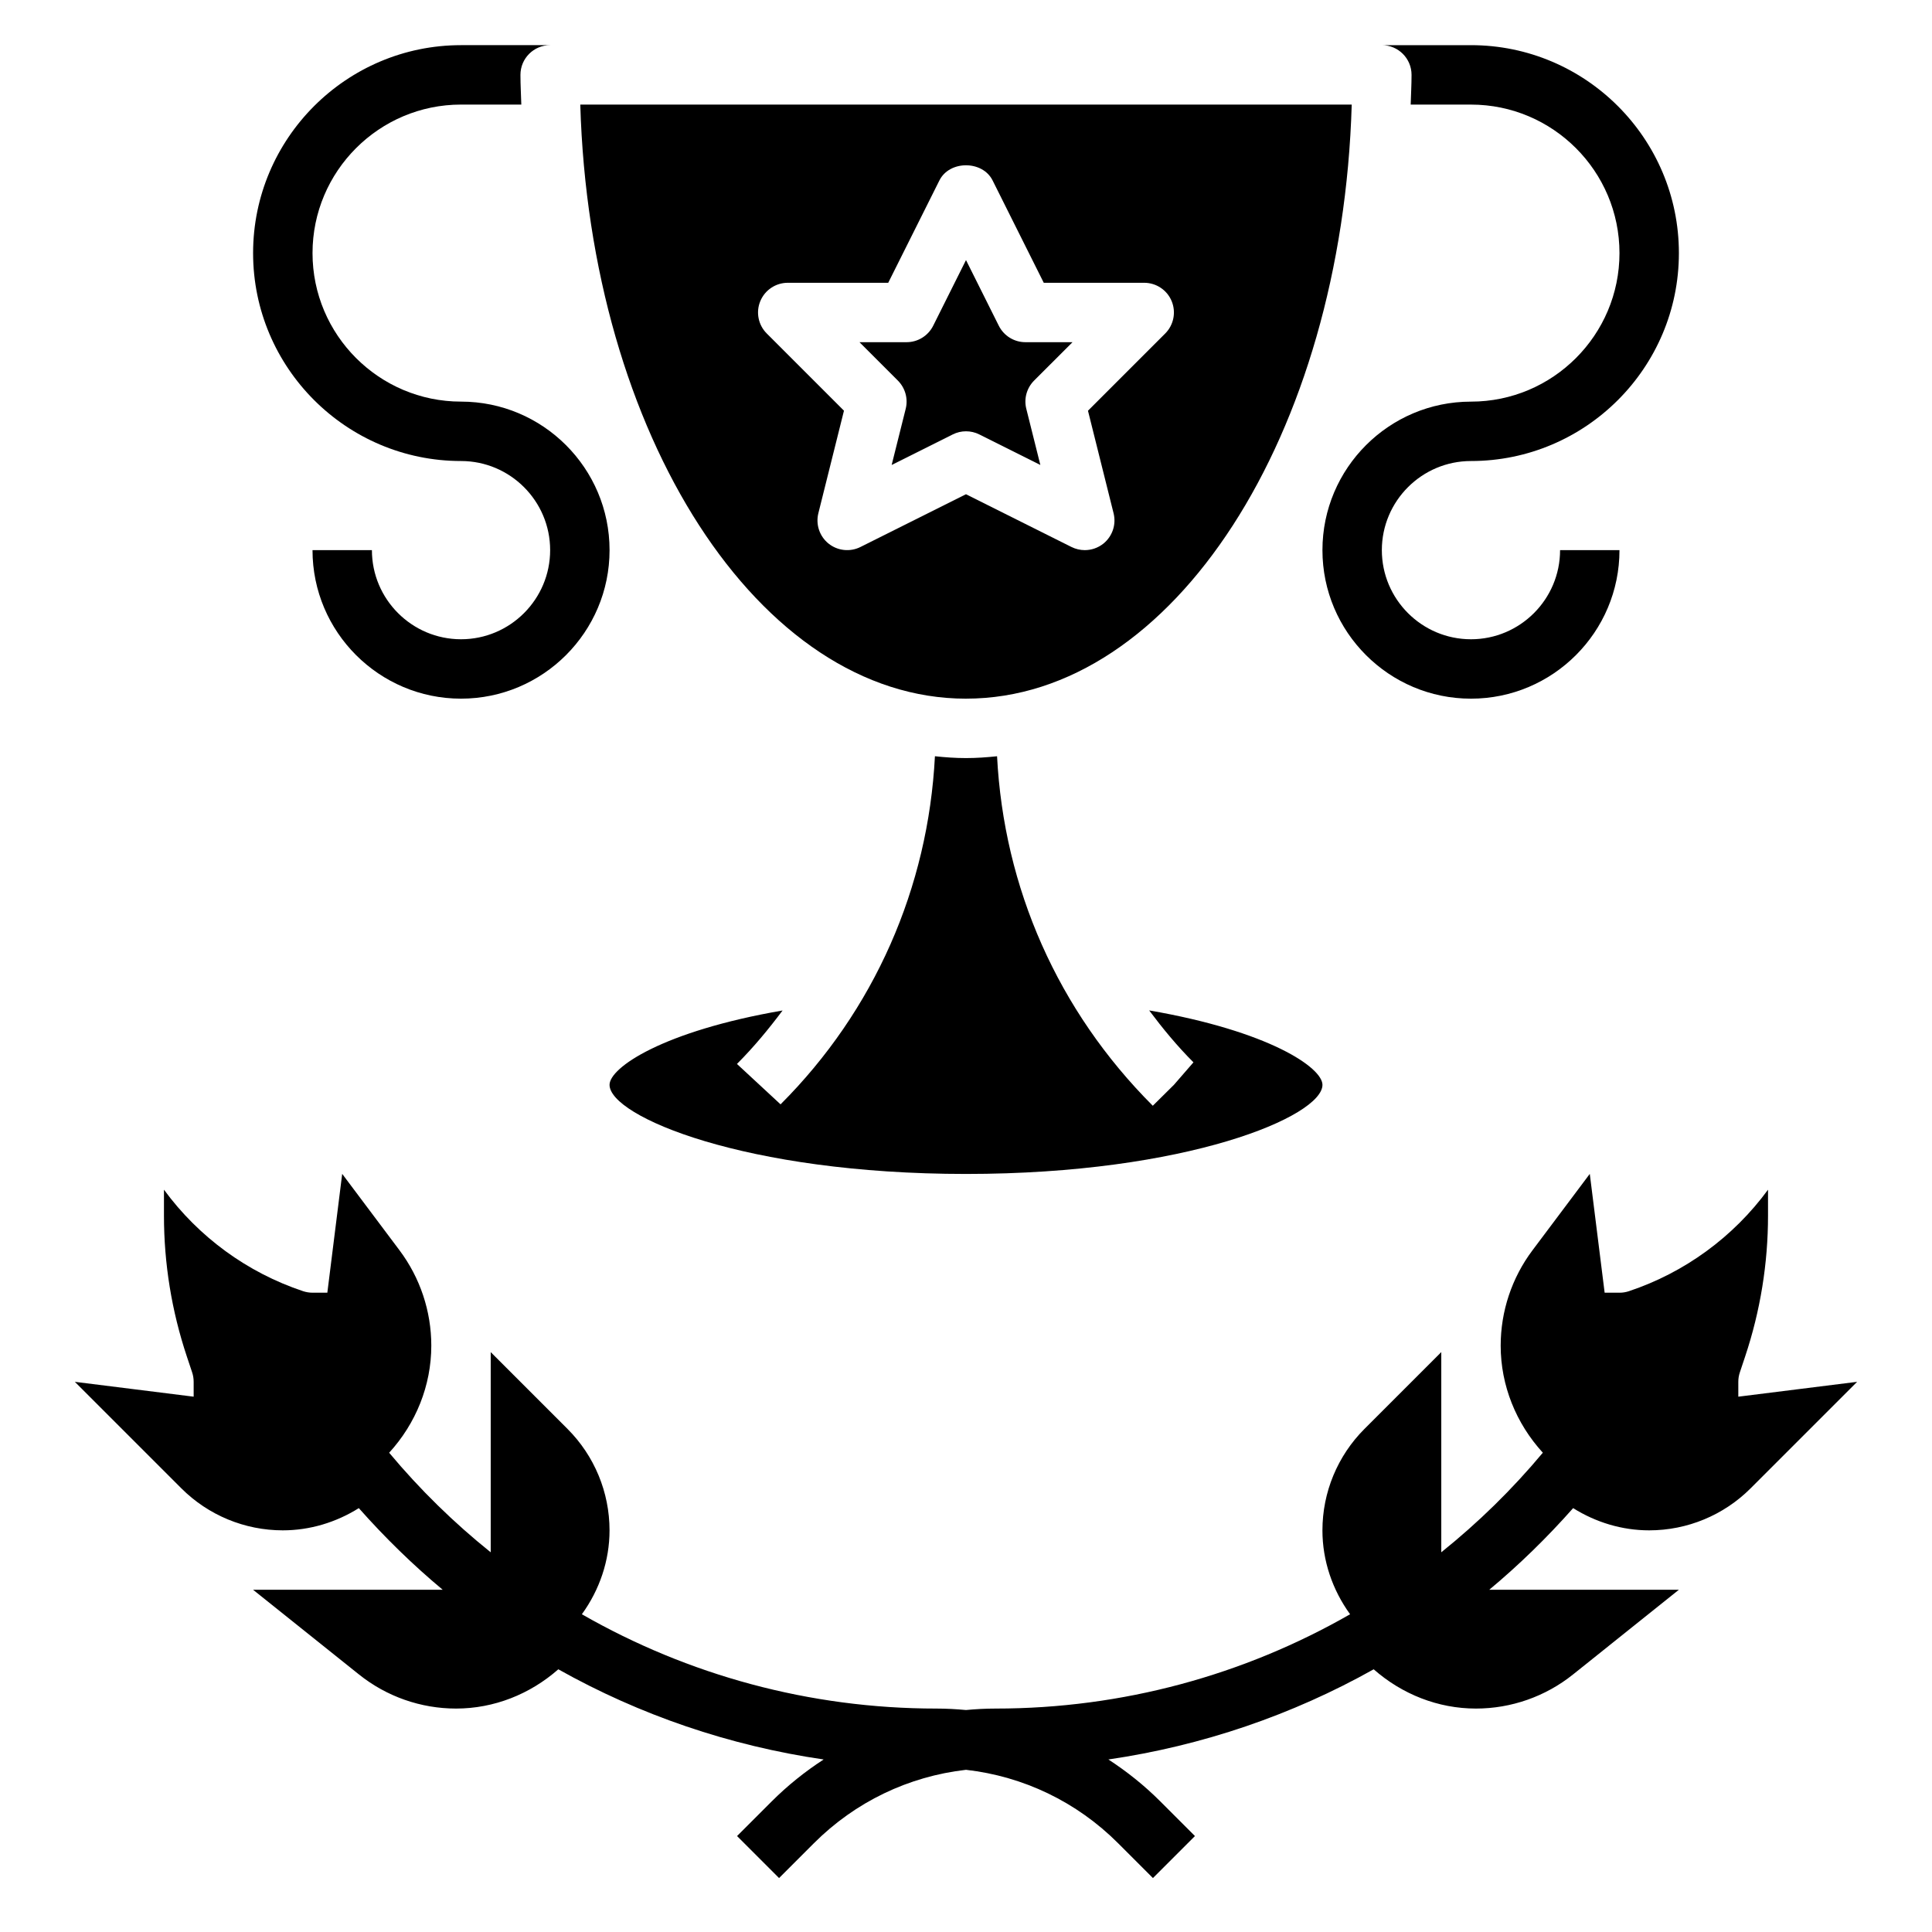 <?xml version="1.0" encoding="UTF-8"?>
<!-- Uploaded to: SVG Repo, www.svgrepo.com, Generator: SVG Repo Mixer Tools -->
<svg fill="#000000" width="800px" height="800px" version="1.1" viewBox="144 144 512 512" xmlns="http://www.w3.org/2000/svg">
 <g>
  <path d="m384.02 252.34-3.723 14.887 16.184-8.094c1.102-0.559 2.312-0.836 3.519-0.836 1.203 0 2.418 0.277 3.519 0.828l16.184 8.094-3.723-14.887c-0.676-2.684 0.117-5.519 2.07-7.477l10.176-10.172h-12.484c-2.984 0-5.707-1.684-7.047-4.352l-8.695-17.406-8.699 17.406c-1.34 2.664-4.062 4.352-7.047 4.352h-12.484l10.18 10.18c1.949 1.957 2.746 4.793 2.07 7.477z"/>
  <path d="m400 329.15c54.797 0 99.668-69.926 102.22-157.44l-204.44 0.004c2.551 87.512 47.422 157.44 102.22 157.44zm-54.508-105.35c1.211-2.938 4.094-4.859 7.273-4.859h26.625l13.57-27.137c2.676-5.336 11.406-5.336 14.082 0l13.566 27.137h26.621c3.18 0 6.062 1.922 7.273 4.856 1.219 2.945 0.543 6.328-1.707 8.582l-20.469 20.469 6.785 27.168c0.746 2.984-0.309 6.125-2.707 8.055-1.426 1.129-3.164 1.719-4.918 1.719-1.195 0-2.41-0.277-3.519-0.828l-27.969-13.984-27.969 13.98c-2.746 1.371-6.047 1.023-8.445-0.898-2.402-1.93-3.449-5.07-2.707-8.055l6.785-27.168-20.469-20.469c-2.246-2.238-2.922-5.625-1.703-8.566z"/>
  <path d="m448.54 411.77c3.59 4.793 7.422 9.445 11.738 13.762l-5.176 5.961-5.598 5.543c-25.199-25.199-39.477-57.766-41.273-92.621-2.723 0.289-5.461 0.484-8.23 0.484s-5.512-0.195-8.234-0.488c-1.793 34.848-16.051 67.391-40.91 92.254l-11.555-10.707c4.457-4.457 8.398-9.242 12.09-14.168-31.773 5.484-45.855 15.145-45.855 19.703 0 8.328 35.863 23.617 94.465 23.617 58.598 0 94.465-15.289 94.465-23.617-0.004-4.559-14.109-14.234-45.926-19.723z"/>
  <path d="m560.9 543.67c6.008 3.762 12.949 5.887 20.152 5.887 10.086 0 19.75-4.008 26.875-11.133l28.23-28.227-31.488 3.938v-3.938c0-0.844 0.133-1.684 0.402-2.488l1.41-4.227c4.023-12.066 6.062-24.625 6.062-37.344v-6.856c-9.172 12.516-22.051 21.953-36.871 26.898-0.805 0.27-1.645 0.402-2.488 0.402h-3.938l-3.938-31.488-15.191 20.254c-5.473 7.289-8.422 16.16-8.422 25.27 0 10.547 4.078 20.609 11.172 28.363-8.141 9.754-17.168 18.57-26.914 26.387v-53.051l-20.355 20.355c-7.133 7.133-11.141 16.801-11.141 26.883 0 8.062 2.66 15.793 7.328 22.238-28.117 16.121-60.316 24.992-93.922 24.992-2.644 0-5.266 0.141-7.871 0.387-2.606-0.242-5.227-0.387-7.871-0.387-33.605 0-65.801-8.879-93.922-24.992 4.672-6.445 7.332-14.176 7.332-22.238 0-10.086-4.008-19.75-11.133-26.875l-20.355-20.355v53.051c-9.746-7.816-18.773-16.633-26.914-26.387 7.09-7.758 11.168-17.816 11.168-28.375 0-9.117-2.953-17.98-8.422-25.27l-15.191-20.254-3.938 31.488h-3.938c-0.844 0-1.684-0.141-2.488-0.402-14.82-4.941-27.699-14.379-36.871-26.898v6.856c0 12.715 2.039 25.277 6.062 37.344l1.41 4.227c0.266 0.809 0.398 1.641 0.398 2.492v3.938l-31.488-3.938 28.23 28.23c7.125 7.121 16.793 11.129 26.875 11.129 7.195 0 14.145-2.125 20.152-5.887 6.91 7.801 14.32 15.043 22.23 21.633h-50.254l28.086 22.465c7.297 5.84 16.367 9.02 25.711 9.02 10.043 0 19.602-3.809 27.094-10.406 21.594 12.121 45.375 20.262 70.312 23.898-4.887 3.18-9.5 6.856-13.723 11.074l-9.219 9.219 11.133 11.133 9.219-9.219c10.996-10.996 25.098-17.727 40.32-19.469 15.223 1.738 29.324 8.469 40.32 19.469l9.219 9.219 11.133-11.133-9.219-9.219c-4.219-4.219-8.832-7.894-13.723-11.074 24.938-3.644 48.711-11.785 70.312-23.898 7.496 6.598 17.051 10.406 27.094 10.406 9.344 0 18.414-3.18 25.711-9.02l28.074-22.465h-50.254c7.91-6.59 15.328-13.832 22.23-21.633z"/>
  <path d="m533.82 313.41c-13.02 0-23.617-10.598-23.617-23.617 0-13.02 10.598-23.617 23.617-23.617 30.379 0 55.105-24.719 55.105-55.105 0-30.387-24.727-55.105-55.105-55.105h-23.617c4.352 0 7.871 3.527 7.871 7.871 0 2.652-0.156 5.25-0.227 7.871l15.973 0.008c21.703 0 39.359 17.656 39.359 39.359 0 21.703-17.656 39.359-39.359 39.359s-39.359 17.656-39.359 39.359c0 21.703 17.656 39.359 39.359 39.359s39.359-17.656 39.359-39.359h-15.742c-0.004 13.02-10.598 23.617-23.617 23.617z"/>
  <path d="m305.54 289.79c0-21.703-17.656-39.359-39.359-39.359s-39.359-17.656-39.359-39.359c0-21.703 17.656-39.359 39.359-39.359h15.973c-0.074-2.621-0.23-5.219-0.23-7.875 0-4.344 3.519-7.871 7.871-7.871h-23.617c-30.379 0-55.105 24.719-55.105 55.105 0 30.387 24.727 55.105 55.105 55.105 13.02 0 23.617 10.598 23.617 23.617s-10.598 23.617-23.617 23.617-23.617-10.598-23.617-23.617h-15.742c0 21.703 17.656 39.359 39.359 39.359 21.707-0.004 39.363-17.66 39.363-39.363z"/>
 </g>
</svg>